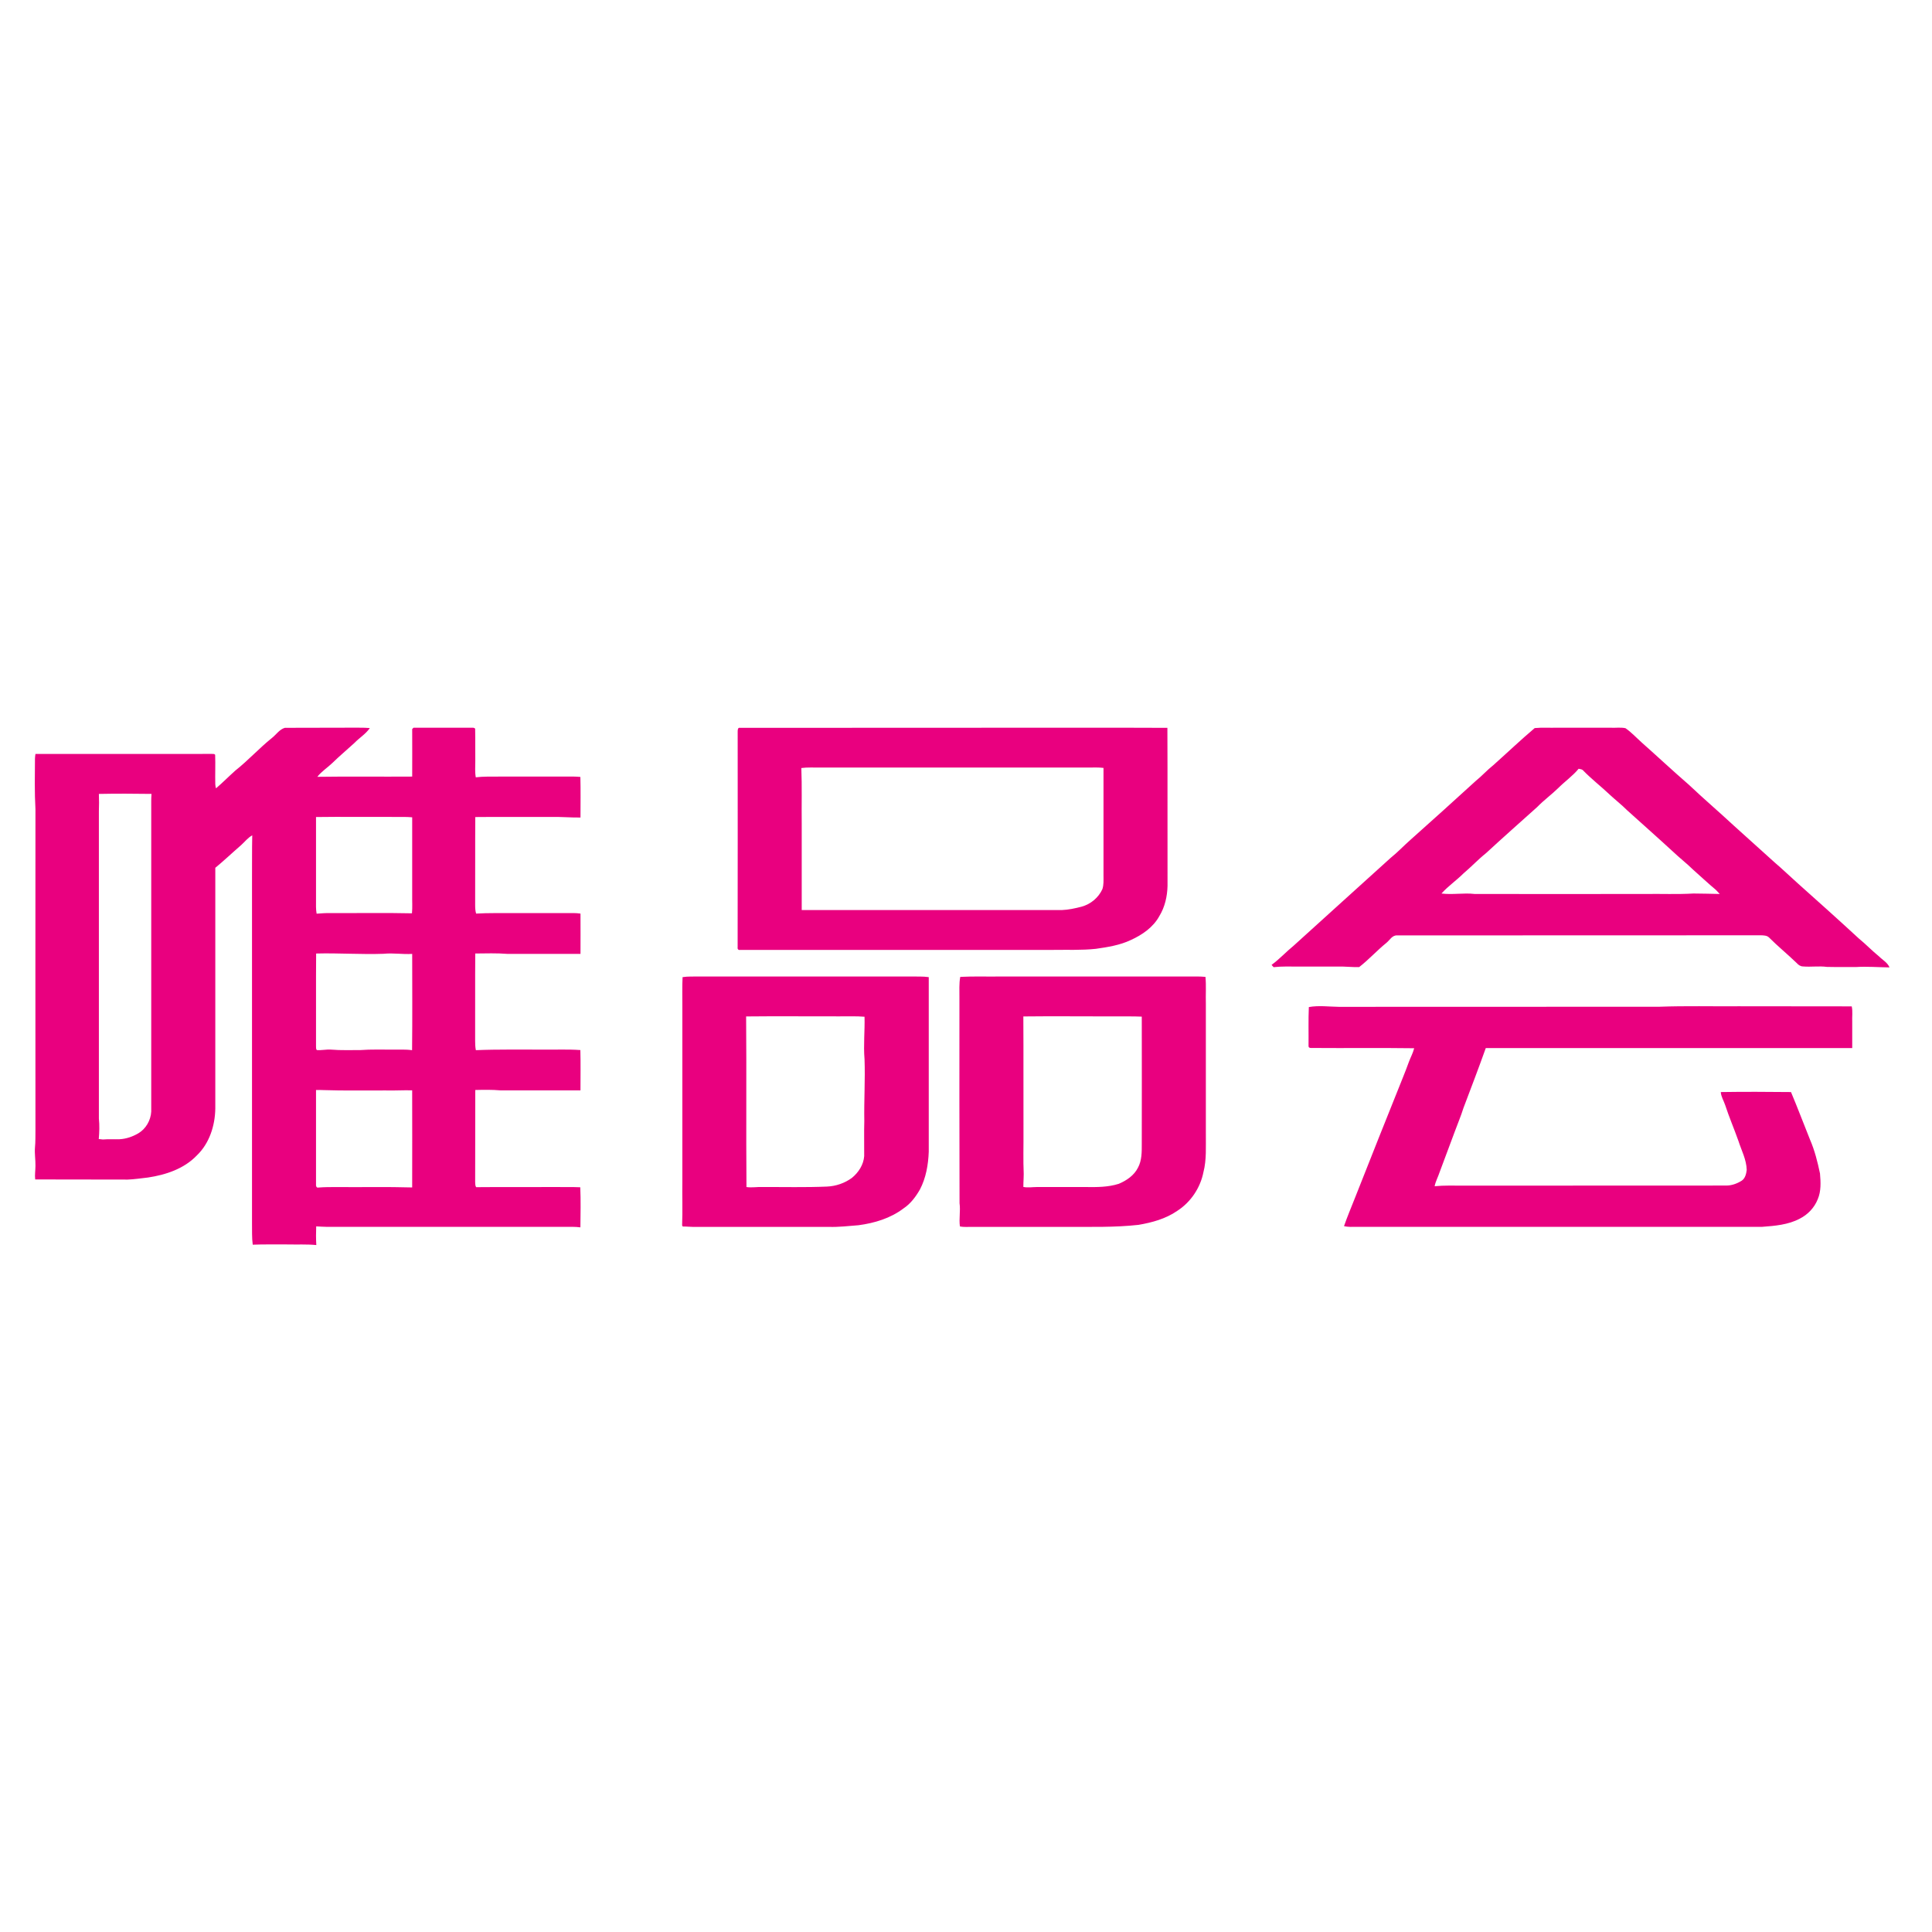 <?xml version="1.0" encoding="utf-8"?>
<!-- Generator: Adobe Illustrator 16.0.0, SVG Export Plug-In . SVG Version: 6.00 Build 0)  -->
<!DOCTYPE svg PUBLIC "-//W3C//DTD SVG 1.1//EN" "http://www.w3.org/Graphics/SVG/1.1/DTD/svg11.dtd">
<svg version="1.1" id="Livello_1" xmlns:x="http://ns.adobe.com/Extensibility/1.0/" xmlns:i="http://ns.adobe.com/AdobeIllustrator/10.0/" xmlns:graph="http://ns.adobe.com/Graphs/1.0/"
	 xmlns="http://www.w3.org/2000/svg" xmlns:xlink="http://www.w3.org/1999/xlink" x="0px" y="0px" width="100px" height="100px"
	 viewBox="0 0 100 100" enable-background="new 0 0 100 100" xml:space="preserve">
<rect fill="#FFFFFF" width="100" height="100"/>
<g id="_x23_e9007fff">
	<path id="Layer_1_" fill="#E9007F" d="M14.071,38.201c0.224-0.175,0.392-0.448,0.673-0.529c1.109-0.007,2.225,0,3.333-0.007
		c0.355,0.007,0.71-0.012,1.065,0.019c-0.211,0.311-0.542,0.504-0.798,0.772c-0.379,0.349-0.777,0.679-1.146,1.041
		c-0.255,0.244-0.555,0.43-0.773,0.711c1.639-0.025,3.271,0,4.91-0.012c0.006-0.823,0-1.639,0-2.461
		c0.02-0.019,0.051-0.05,0.069-0.068c1.014,0,2.027,0,3.041,0c0.062-0.006,0.168,0.012,0.149,0.099c0.013,0.542,0,1.084,0.007,1.626
		c0,0.28-0.025,0.562,0.025,0.842c0.392-0.05,0.778-0.032,1.171-0.038c1.183,0,2.367,0,3.551,0c0.23,0,0.461-0.007,0.692,0.019
		c0.019,0.698,0.006,1.401,0.006,2.1c-0.529,0.006-1.059-0.044-1.589-0.031c-1.283,0.006-2.567-0.007-3.856,0.006
		c-0.012,1.521,0,3.041-0.007,4.555c0,0.149,0.007,0.299,0.049,0.442c0.63-0.038,1.259-0.02,1.882-0.025c0.922,0,1.845,0,2.767,0
		c0.25,0,0.506-0.013,0.754,0.025c0.006,0.698,0,1.395,0,2.086c-1.258,0-2.523,0-3.783,0c-0.554-0.044-1.108-0.025-1.664-0.02
		c-0.012,1.508,0,3.017-0.006,4.53c0,0.156,0.006,0.318,0.037,0.474c1.134-0.049,2.275-0.024,3.409-0.03
		c0.667,0.013,1.333-0.025,2,0.024c0.019,0.691,0.006,1.39,0.006,2.086c-1.377,0-2.761,0-4.143,0
		c-0.436-0.037-0.872-0.03-1.302-0.019c-0.006,1.59,0,3.179-0.006,4.767c0.006,0.086,0,0.188,0.05,0.263
		c1.378-0.013,2.749,0,4.126-0.007c0.423,0.007,0.84-0.008,1.264,0.012c0.032,0.691,0.012,1.383,0.007,2.074
		c-0.281-0.037-0.567-0.025-0.847-0.025c-4.088,0-8.175,0-12.262,0c-0.186,0-0.379-0.018-0.566-0.025
		c-0.013,0.324-0.013,0.648,0.006,0.967c-0.486-0.049-0.984-0.019-1.477-0.032c-0.605,0.007-1.209-0.013-1.814,0.013
		c-0.049-0.367-0.03-0.742-0.037-1.109c0-5.922,0-11.849,0-17.775c0.007-0.766-0.006-1.533,0.012-2.306
		c-0.23,0.13-0.386,0.336-0.579,0.511c-0.448,0.387-0.878,0.798-1.333,1.171c0,4.153,0,8.308,0,12.461
		c-0.013,0.885-0.306,1.808-0.96,2.431c-0.661,0.69-1.607,1.002-2.523,1.139c-0.356,0.039-0.704,0.095-1.054,0.107
		c-1.594-0.007-3.19,0-4.785-0.007c-0.03-0.229,0.013-0.467,0.013-0.705c0.006-0.312-0.05-0.63-0.025-0.94
		c0.031-0.313,0.019-0.623,0.025-0.936c-0.004-5.523-0.004-11.05,0-16.579c-0.05-0.878-0.031-1.757-0.025-2.629
		c0.004-0.079,0.012-0.158,0.025-0.236c2.878,0,5.757,0,8.629,0c0.213,0.006,0.418-0.013,0.629,0.006
		c0.007,0.012,0.031,0.031,0.043,0.037c0.019,0.505-0.006,1.016,0.007,1.521c0.003,0.075,0.016,0.147,0.037,0.218
		c0.342-0.293,0.661-0.617,0.997-0.917C12.844,39.36,13.41,38.732,14.071,38.201L14.071,38.201z M5.118,41.093
		c0.012,0.305,0.012,0.604,0,0.904c0,5.302,0,10.604,0,15.899c0.037,0.355,0.025,0.705-0.006,1.06
		c0.071,0.009,0.142,0.017,0.211,0.024c0.287-0.024,0.574-0.004,0.86-0.013c0.343-0.018,0.673-0.13,0.972-0.304
		c0.393-0.229,0.648-0.672,0.673-1.128c0-5.229,0-10.461,0-15.695c0-0.25-0.006-0.499,0.014-0.748
		C6.937,41.08,6.027,41.074,5.118,41.093z M16.357,42.289c0,1.433,0,2.864,0,4.292c0,0.238-0.012,0.475,0.031,0.711
		c0.249-0.019,0.499-0.038,0.754-0.031c1.389,0.006,2.785-0.019,4.181,0.012c0.031-0.312,0.006-0.635,0.012-0.946
		c0-1.341,0-2.683,0-4.024c-0.336-0.031-0.673-0.013-1.009-0.019C18.999,42.289,17.678,42.271,16.357,42.289z M16.363,49.354
		c-0.013,1.596,0,3.197-0.006,4.791c0.006,0.068-0.012,0.149,0.043,0.207c0.25,0.019,0.493-0.043,0.742-0.024
		c0.504,0.044,1.009,0.019,1.508,0.024c0.554-0.043,1.114-0.02,1.67-0.024c0.336,0.006,0.673-0.019,1.009,0.03
		c0.019-1.664,0.006-3.32,0.006-4.984c-0.491,0.031-0.984-0.057-1.476-0.006C18.693,49.41,17.528,49.323,16.363,49.354
		L16.363,49.354z M16.357,56.419c0,1.625,0,3.249,0,4.874c-0.012,0.081,0.019,0.199,0.118,0.174
		c0.311-0.025,0.617-0.025,0.922-0.025c1.315,0.013,2.629-0.019,3.937,0.02c0.007-1.676,0-3.354,0-5.027
		c-0.454-0.013-0.916,0.019-1.376,0.006c-1.072-0.006-2.144,0.019-3.208-0.018C16.617,56.416,16.486,56.416,16.357,56.419
		L16.357,56.419z M38.182,37.872c0-0.081,0-0.23,0.125-0.199c4.972-0.006,9.95,0,14.927-0.006c2.394,0.006,4.793-0.006,7.19,0.006
		c0.013,2.729,0,5.458,0.007,8.18c-0.013,0.548-0.138,1.097-0.424,1.564c-0.316,0.579-0.885,0.971-1.477,1.239
		c-0.567,0.269-1.196,0.367-1.809,0.455c-0.748,0.08-1.494,0.043-2.242,0.056c-5.392,0-10.78,0-16.168,0
		c-0.087,0.021-0.149-0.043-0.131-0.13C38.182,45.317,38.188,41.597,38.182,37.872z M41.477,39.753
		c0.038,0.953,0.008,1.913,0.02,2.866c0,1.495,0,2.991,0,4.486c4.486,0,8.972,0,13.458,0c0.35-0.013,0.691-0.088,1.027-0.175
		c0.475-0.131,0.877-0.467,1.078-0.91c0.073-0.224,0.057-0.461,0.057-0.691c0-1.863,0-3.719,0-5.582
		c-0.25-0.031-0.506-0.019-0.756-0.019c-4.639,0-9.279,0-13.924,0C42.12,39.734,41.797,39.709,41.477,39.753z M79.436,37.685
		c0.392-0.037,0.783-0.007,1.178-0.019c0.904,0,1.811,0,2.716,0c0.271,0.019,0.543-0.031,0.804,0.025
		c0.307,0.212,0.563,0.492,0.842,0.742c0.816,0.723,1.614,1.471,2.441,2.187c0.762,0.723,1.559,1.401,2.324,2.113
		c0.703,0.629,1.408,1.266,2.107,1.9c0.409,0.349,0.803,0.729,1.207,1.09c1.061,0.946,2.112,1.888,3.151,2.847
		c0.36,0.293,0.687,0.637,1.048,0.93c0.186,0.188,0.441,0.316,0.547,0.573c-0.586-0.007-1.164-0.056-1.744-0.019
		c-0.498-0.007-0.996,0.006-1.494-0.007c-0.412-0.056-0.828,0.013-1.24-0.024c-0.131,0-0.243-0.082-0.324-0.174
		c-0.469-0.455-0.979-0.867-1.438-1.328c-0.108-0.104-0.27-0.104-0.406-0.11c-6.286,0.006-12.566,0-18.846,0.006
		c-0.25-0.013-0.375,0.244-0.543,0.38c-0.492,0.398-0.916,0.872-1.414,1.258c-0.367,0.014-0.735-0.037-1.104-0.025
		c-0.682,0-1.359,0-2.036,0c-0.43,0-0.86-0.018-1.29,0.031c-0.025-0.031-0.082-0.086-0.105-0.119
		c0.412-0.299,0.754-0.678,1.152-1.002c1.664-1.516,3.34-3.017,5.004-4.53c0.366-0.292,0.684-0.635,1.039-0.946
		c1.129-1.01,2.256-2.019,3.371-3.041c0.317-0.255,0.592-0.566,0.909-0.816C78.008,38.968,78.706,38.302,79.436,37.685
		L79.436,37.685z M81.71,39.791c-0.308,0.374-0.711,0.654-1.054,0.997c-0.35,0.343-0.748,0.629-1.092,0.985
		c-0.883,0.791-1.769,1.576-2.641,2.38c-0.412,0.33-0.773,0.716-1.179,1.06c-0.362,0.361-0.791,0.653-1.134,1.035
		c0.572,0.074,1.146-0.044,1.72,0.024c2.94,0.007,5.881,0,8.821,0c0.834-0.012,1.67,0.025,2.506-0.024
		c0.453,0,0.904,0.018,1.357,0.024c-0.066-0.074-0.137-0.148-0.205-0.217c-0.397-0.33-0.772-0.685-1.16-1.028
		c-0.342-0.336-0.724-0.629-1.069-0.959c-0.778-0.716-1.569-1.414-2.356-2.125c-0.285-0.287-0.609-0.536-0.902-0.81
		c-0.461-0.437-0.965-0.823-1.401-1.277C81.857,39.809,81.777,39.809,81.71,39.791L81.71,39.791z M35.33,50.576
		c0.28-0.044,0.567-0.025,0.854-0.032c3.663,0,7.328,0,10.997,0c0.299,0.007,0.591-0.011,0.891,0.032c0,3.015,0,6.023,0,9.04
		c-0.025,0.673-0.144,1.353-0.455,1.95c-0.217,0.375-0.48,0.735-0.848,0.979c-0.672,0.512-1.501,0.762-2.336,0.873
		c-0.505,0.037-1.015,0.102-1.526,0.086c-2.346,0-4.693,0-7.04,0c-0.175,0-0.35-0.025-0.523-0.018
		c-0.013-0.012-0.032-0.043-0.038-0.063c0.03-0.765,0-1.532,0.012-2.292c0-3.006,0-6.015,0-9.021
		C35.322,51.598,35.304,51.086,35.33,50.576L35.33,50.576z M38.619,52.611c0.025,2.943-0.006,5.89,0.018,8.83
		c0.274,0.043,0.548-0.014,0.822,0c1.116-0.006,2.231,0.024,3.347-0.024c0.46-0.021,0.915-0.175,1.289-0.45
		c0.342-0.279,0.604-0.684,0.635-1.127c0.006-0.604-0.013-1.208,0.006-1.813c-0.019-1.065,0.051-2.137,0.012-3.201
		c-0.062-0.736,0.02-1.471,0-2.2c-0.442-0.037-0.878-0.013-1.32-0.019C41.827,52.611,40.226,52.593,38.619,52.611z M49.703,50.563
		c0.723-0.037,1.445-0.006,2.175-0.02c3.181,0,6.362,0,9.544,0c0.324,0.006,0.648-0.012,0.973,0.02
		c0.043,0.461,0.006,0.93,0.02,1.396c0,2.238,0,4.479,0,6.723c-0.007,0.66,0.043,1.338-0.125,1.987
		c-0.161,0.817-0.66,1.558-1.357,2.006c-0.593,0.411-1.304,0.604-2.007,0.724c-1.233,0.137-2.474,0.1-3.707,0.104
		c-1.618,0-3.237,0-4.854,0c-0.224-0.006-0.455,0.024-0.68-0.024c-0.056-0.398,0.038-0.804-0.019-1.203
		c-0.012-3.545-0.006-7.096-0.006-10.641C49.665,51.279,49.635,50.918,49.703,50.563L49.703,50.563z M52.968,52.611
		c0.013,1.988,0,3.978,0.007,5.963c0.006,0.73-0.02,1.458,0.012,2.189c-0.004,0.078-0.006,0.158-0.006,0.242
		c-0.013,0.143-0.006,0.287-0.013,0.43c0.229,0.051,0.454,0.006,0.687,0.006c0.85,0,1.701,0,2.555,0
		c0.566,0.008,1.152,0.008,1.7-0.168c0.397-0.168,0.79-0.43,0.991-0.834c0.205-0.379,0.197-0.816,0.197-1.232
		c0-2.198,0.008-4.393,0-6.586c-0.511-0.023-1.021-0.006-1.539-0.012C56.033,52.611,54.5,52.593,52.968,52.611z M67.745,52.126
		c0.512-0.093,1.042-0.019,1.552-0.012c5.533-0.005,11.061,0,16.586-0.005c1.371-0.051,2.749-0.014,4.118-0.025
		c1.951,0,3.896,0,5.845,0.006c0.057,0.262,0.012,0.537,0.025,0.805c0,0.453,0,0.903,0,1.353c-6.321,0-12.645,0-18.967,0
		c-0.373,1.047-0.766,2.073-1.158,3.108c-0.125,0.405-0.293,0.793-0.436,1.186c-0.27,0.705-0.524,1.421-0.793,2.123
		c-0.08,0.25-0.211,0.475-0.261,0.734c0.498-0.049,1.003-0.03,1.501-0.03c4.524-0.005,9.047,0,13.571-0.005
		c0.291,0.005,0.571-0.094,0.821-0.25c0.181-0.119,0.236-0.355,0.261-0.557c-0.013-0.535-0.272-1.009-0.431-1.508
		c-0.217-0.615-0.479-1.222-0.684-1.85c-0.076-0.227-0.213-0.438-0.227-0.674c1.217-0.019,2.425-0.012,3.634,0
		c0.343,0.816,0.653,1.639,0.983,2.459c0.244,0.563,0.393,1.16,0.518,1.758c0.038,0.443,0.063,0.916-0.118,1.333
		c-0.174,0.438-0.511,0.791-0.929,1.003c-0.598,0.318-1.289,0.374-1.95,0.423c-6.989,0-13.979,0-20.974,0
		c-0.223,0-0.445,0.019-0.666-0.037c0.17-0.491,0.375-0.971,0.563-1.45c0.822-2.082,1.645-4.156,2.48-6.23
		c0.109-0.27,0.218-0.549,0.316-0.822c0.088-0.236,0.213-0.462,0.273-0.705c-1.744-0.025-3.489,0-5.239-0.014
		c-0.082,0-0.235,0.025-0.229-0.105C67.738,53.473,67.715,52.799,67.745,52.126L67.745,52.126z"/>
</g>
</svg>
